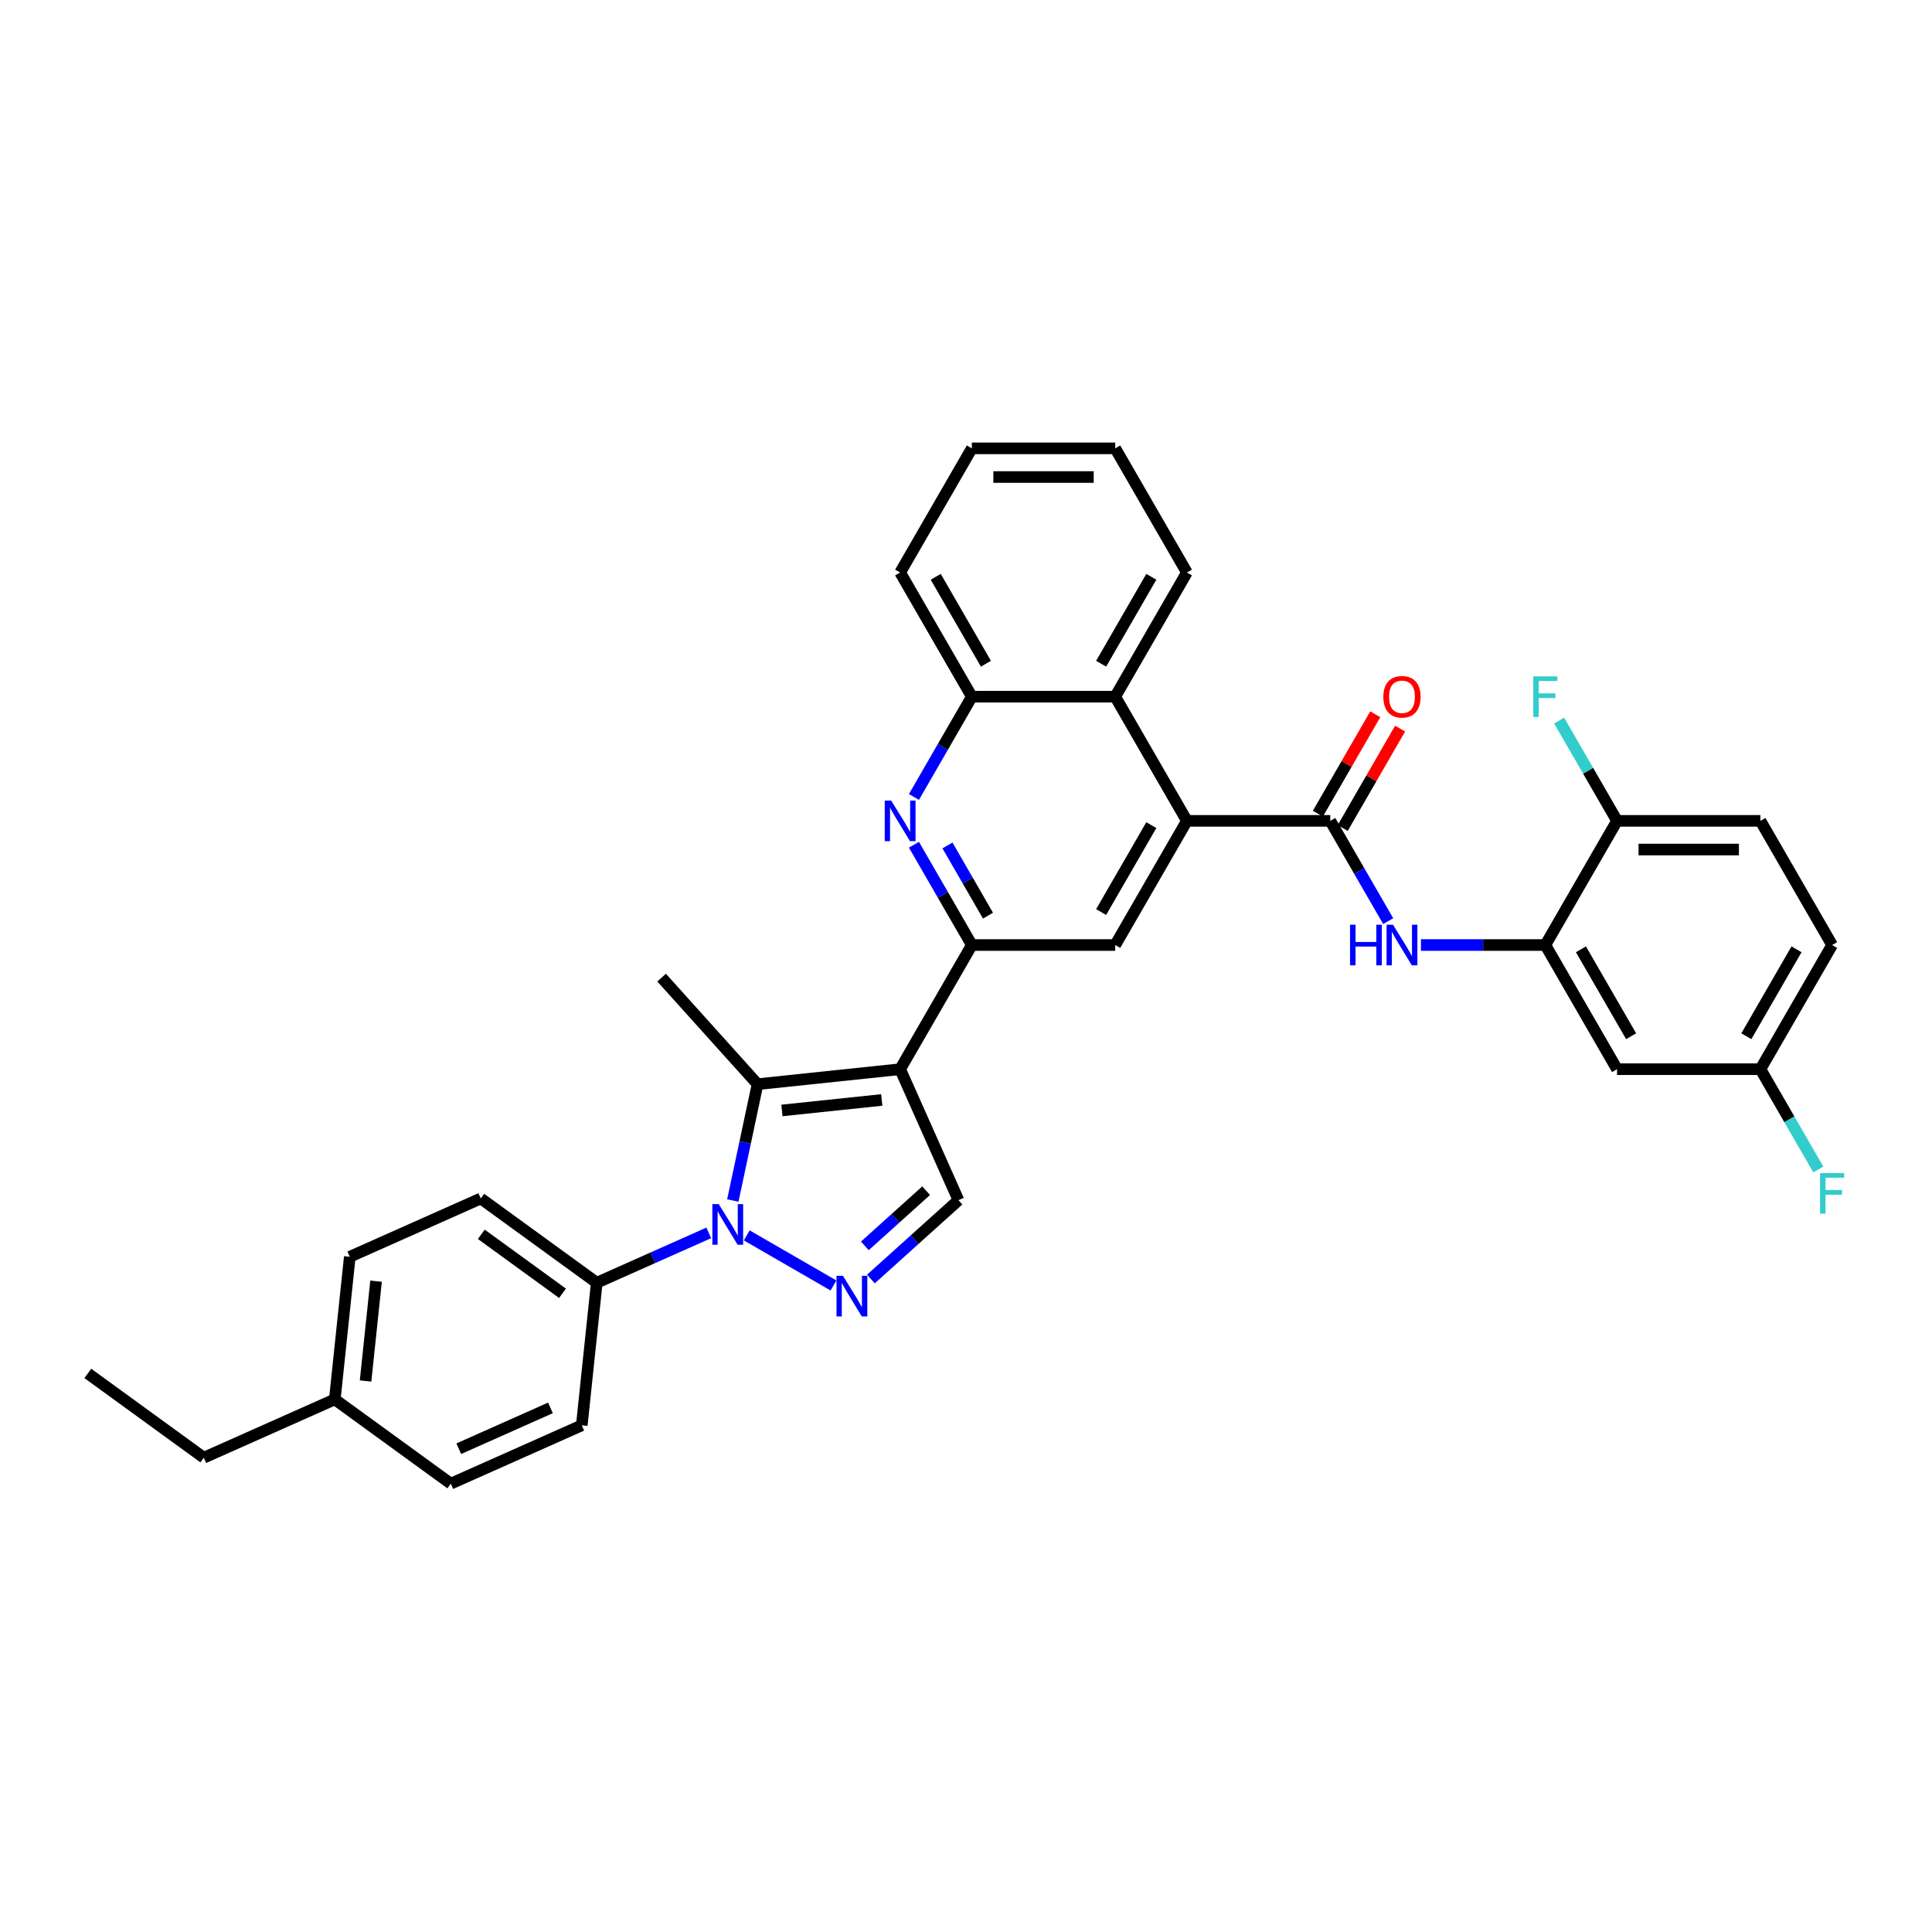 <?xml version='1.0' encoding='iso-8859-1'?>
<svg version='1.1' baseProfile='full'
              xmlns='http://www.w3.org/2000/svg'
                      xmlns:rdkit='http://www.rdkit.org/xml'
                      xmlns:xlink='http://www.w3.org/1999/xlink'
                  xml:space='preserve'
width='1000px' height='1000px' viewBox='0 0 1000 1000'>
<!-- END OF HEADER -->
<rect style='opacity:1.0;fill:#FFFFFF;stroke:none' width='1000' height='1000' x='0' y='0'> </rect>
<path class='bond-1' d='M 465.915,553.413 L 392.109,561.17' style='fill:none;fill-rule:evenodd;stroke:#000000;stroke-width:6px;stroke-linecap:butt;stroke-linejoin:miter;stroke-opacity:1' />
<path class='bond-1' d='M 456.396,569.338 L 404.732,574.768' style='fill:none;fill-rule:evenodd;stroke:#000000;stroke-width:6px;stroke-linecap:butt;stroke-linejoin:miter;stroke-opacity:1' />
<path class='bond-3' d='M 465.915,553.413 L 503.022,489.143' style='fill:none;fill-rule:evenodd;stroke:#000000;stroke-width:6px;stroke-linecap:butt;stroke-linejoin:miter;stroke-opacity:1' />
<path class='bond-7' d='M 465.915,553.413 L 496.1,621.209' style='fill:none;fill-rule:evenodd;stroke:#000000;stroke-width:6px;stroke-linecap:butt;stroke-linejoin:miter;stroke-opacity:1' />
<path class='bond-0' d='M 379.308,621.397 L 385.709,591.284' style='fill:none;fill-rule:evenodd;stroke:#0000FF;stroke-width:6px;stroke-linecap:butt;stroke-linejoin:miter;stroke-opacity:1' />
<path class='bond-0' d='M 385.709,591.284 L 392.109,561.17' style='fill:none;fill-rule:evenodd;stroke:#000000;stroke-width:6px;stroke-linecap:butt;stroke-linejoin:miter;stroke-opacity:1' />
<path class='bond-13' d='M 366.854,638.136 L 337.869,651.041' style='fill:none;fill-rule:evenodd;stroke:#0000FF;stroke-width:6px;stroke-linecap:butt;stroke-linejoin:miter;stroke-opacity:1' />
<path class='bond-13' d='M 337.869,651.041 L 308.883,663.946' style='fill:none;fill-rule:evenodd;stroke:#000000;stroke-width:6px;stroke-linecap:butt;stroke-linejoin:miter;stroke-opacity:1' />
<path class='bond-34' d='M 386.506,639.434 L 431.408,665.358' style='fill:none;fill-rule:evenodd;stroke:#0000FF;stroke-width:6px;stroke-linecap:butt;stroke-linejoin:miter;stroke-opacity:1' />
<path class='bond-21' d='M 392.109,561.17 L 342.452,506.019' style='fill:none;fill-rule:evenodd;stroke:#000000;stroke-width:6px;stroke-linecap:butt;stroke-linejoin:miter;stroke-opacity:1' />
<path class='bond-2' d='M 450.775,662.02 L 473.438,641.615' style='fill:none;fill-rule:evenodd;stroke:#0000FF;stroke-width:6px;stroke-linecap:butt;stroke-linejoin:miter;stroke-opacity:1' />
<path class='bond-2' d='M 473.438,641.615 L 496.1,621.209' style='fill:none;fill-rule:evenodd;stroke:#000000;stroke-width:6px;stroke-linecap:butt;stroke-linejoin:miter;stroke-opacity:1' />
<path class='bond-2' d='M 447.643,644.868 L 463.506,630.585' style='fill:none;fill-rule:evenodd;stroke:#0000FF;stroke-width:6px;stroke-linecap:butt;stroke-linejoin:miter;stroke-opacity:1' />
<path class='bond-2' d='M 463.506,630.585 L 479.37,616.301' style='fill:none;fill-rule:evenodd;stroke:#000000;stroke-width:6px;stroke-linecap:butt;stroke-linejoin:miter;stroke-opacity:1' />
<path class='bond-6' d='M 503.022,489.143 L 488.038,463.19' style='fill:none;fill-rule:evenodd;stroke:#000000;stroke-width:6px;stroke-linecap:butt;stroke-linejoin:miter;stroke-opacity:1' />
<path class='bond-6' d='M 488.038,463.19 L 473.054,437.237' style='fill:none;fill-rule:evenodd;stroke:#0000FF;stroke-width:6px;stroke-linecap:butt;stroke-linejoin:miter;stroke-opacity:1' />
<path class='bond-6' d='M 511.38,473.936 L 500.892,455.769' style='fill:none;fill-rule:evenodd;stroke:#000000;stroke-width:6px;stroke-linecap:butt;stroke-linejoin:miter;stroke-opacity:1' />
<path class='bond-6' d='M 500.892,455.769 L 490.403,437.601' style='fill:none;fill-rule:evenodd;stroke:#0000FF;stroke-width:6px;stroke-linecap:butt;stroke-linejoin:miter;stroke-opacity:1' />
<path class='bond-9' d='M 503.022,489.143 L 577.234,489.143' style='fill:none;fill-rule:evenodd;stroke:#000000;stroke-width:6px;stroke-linecap:butt;stroke-linejoin:miter;stroke-opacity:1' />
<path class='bond-4' d='M 688.553,424.873 L 614.34,424.873' style='fill:none;fill-rule:evenodd;stroke:#000000;stroke-width:6px;stroke-linecap:butt;stroke-linejoin:miter;stroke-opacity:1' />
<path class='bond-8' d='M 688.553,424.873 L 703.537,450.826' style='fill:none;fill-rule:evenodd;stroke:#000000;stroke-width:6px;stroke-linecap:butt;stroke-linejoin:miter;stroke-opacity:1' />
<path class='bond-8' d='M 703.537,450.826 L 718.521,476.779' style='fill:none;fill-rule:evenodd;stroke:#0000FF;stroke-width:6px;stroke-linecap:butt;stroke-linejoin:miter;stroke-opacity:1' />
<path class='bond-16' d='M 694.98,428.584 L 709.835,402.853' style='fill:none;fill-rule:evenodd;stroke:#000000;stroke-width:6px;stroke-linecap:butt;stroke-linejoin:miter;stroke-opacity:1' />
<path class='bond-16' d='M 709.835,402.853 L 724.691,377.123' style='fill:none;fill-rule:evenodd;stroke:#FF0000;stroke-width:6px;stroke-linecap:butt;stroke-linejoin:miter;stroke-opacity:1' />
<path class='bond-16' d='M 682.126,421.162 L 696.981,395.432' style='fill:none;fill-rule:evenodd;stroke:#000000;stroke-width:6px;stroke-linecap:butt;stroke-linejoin:miter;stroke-opacity:1' />
<path class='bond-16' d='M 696.981,395.432 L 711.837,369.701' style='fill:none;fill-rule:evenodd;stroke:#FF0000;stroke-width:6px;stroke-linecap:butt;stroke-linejoin:miter;stroke-opacity:1' />
<path class='bond-5' d='M 614.34,424.873 L 577.234,489.143' style='fill:none;fill-rule:evenodd;stroke:#000000;stroke-width:6px;stroke-linecap:butt;stroke-linejoin:miter;stroke-opacity:1' />
<path class='bond-5' d='M 595.921,427.092 L 569.946,472.081' style='fill:none;fill-rule:evenodd;stroke:#000000;stroke-width:6px;stroke-linecap:butt;stroke-linejoin:miter;stroke-opacity:1' />
<path class='bond-11' d='M 614.34,424.873 L 577.234,360.603' style='fill:none;fill-rule:evenodd;stroke:#000000;stroke-width:6px;stroke-linecap:butt;stroke-linejoin:miter;stroke-opacity:1' />
<path class='bond-12' d='M 473.054,412.509 L 488.038,386.556' style='fill:none;fill-rule:evenodd;stroke:#0000FF;stroke-width:6px;stroke-linecap:butt;stroke-linejoin:miter;stroke-opacity:1' />
<path class='bond-12' d='M 488.038,386.556 L 503.022,360.603' style='fill:none;fill-rule:evenodd;stroke:#000000;stroke-width:6px;stroke-linecap:butt;stroke-linejoin:miter;stroke-opacity:1' />
<path class='bond-10' d='M 735.485,489.143 L 767.678,489.143' style='fill:none;fill-rule:evenodd;stroke:#0000FF;stroke-width:6px;stroke-linecap:butt;stroke-linejoin:miter;stroke-opacity:1' />
<path class='bond-10' d='M 767.678,489.143 L 799.872,489.143' style='fill:none;fill-rule:evenodd;stroke:#000000;stroke-width:6px;stroke-linecap:butt;stroke-linejoin:miter;stroke-opacity:1' />
<path class='bond-14' d='M 799.872,489.143 L 836.978,553.413' style='fill:none;fill-rule:evenodd;stroke:#000000;stroke-width:6px;stroke-linecap:butt;stroke-linejoin:miter;stroke-opacity:1' />
<path class='bond-14' d='M 818.292,491.362 L 844.266,536.351' style='fill:none;fill-rule:evenodd;stroke:#000000;stroke-width:6px;stroke-linecap:butt;stroke-linejoin:miter;stroke-opacity:1' />
<path class='bond-15' d='M 799.872,489.143 L 836.978,424.873' style='fill:none;fill-rule:evenodd;stroke:#000000;stroke-width:6px;stroke-linecap:butt;stroke-linejoin:miter;stroke-opacity:1' />
<path class='bond-28' d='M 577.234,360.603 L 614.34,296.333' style='fill:none;fill-rule:evenodd;stroke:#000000;stroke-width:6px;stroke-linecap:butt;stroke-linejoin:miter;stroke-opacity:1' />
<path class='bond-28' d='M 569.946,343.541 L 595.921,298.552' style='fill:none;fill-rule:evenodd;stroke:#000000;stroke-width:6px;stroke-linecap:butt;stroke-linejoin:miter;stroke-opacity:1' />
<path class='bond-35' d='M 577.234,360.603 L 503.022,360.603' style='fill:none;fill-rule:evenodd;stroke:#000000;stroke-width:6px;stroke-linecap:butt;stroke-linejoin:miter;stroke-opacity:1' />
<path class='bond-29' d='M 503.022,360.603 L 465.915,296.333' style='fill:none;fill-rule:evenodd;stroke:#000000;stroke-width:6px;stroke-linecap:butt;stroke-linejoin:miter;stroke-opacity:1' />
<path class='bond-29' d='M 510.31,343.541 L 484.335,298.552' style='fill:none;fill-rule:evenodd;stroke:#000000;stroke-width:6px;stroke-linecap:butt;stroke-linejoin:miter;stroke-opacity:1' />
<path class='bond-17' d='M 308.883,663.946 L 248.844,620.325' style='fill:none;fill-rule:evenodd;stroke:#000000;stroke-width:6px;stroke-linecap:butt;stroke-linejoin:miter;stroke-opacity:1' />
<path class='bond-17' d='M 291.153,669.411 L 249.126,638.876' style='fill:none;fill-rule:evenodd;stroke:#000000;stroke-width:6px;stroke-linecap:butt;stroke-linejoin:miter;stroke-opacity:1' />
<path class='bond-18' d='M 308.883,663.946 L 301.126,737.752' style='fill:none;fill-rule:evenodd;stroke:#000000;stroke-width:6px;stroke-linecap:butt;stroke-linejoin:miter;stroke-opacity:1' />
<path class='bond-20' d='M 836.978,553.413 L 911.191,553.413' style='fill:none;fill-rule:evenodd;stroke:#000000;stroke-width:6px;stroke-linecap:butt;stroke-linejoin:miter;stroke-opacity:1' />
<path class='bond-19' d='M 836.978,424.873 L 911.191,424.873' style='fill:none;fill-rule:evenodd;stroke:#000000;stroke-width:6px;stroke-linecap:butt;stroke-linejoin:miter;stroke-opacity:1' />
<path class='bond-19' d='M 848.11,439.715 L 900.059,439.715' style='fill:none;fill-rule:evenodd;stroke:#000000;stroke-width:6px;stroke-linecap:butt;stroke-linejoin:miter;stroke-opacity:1' />
<path class='bond-22' d='M 836.978,424.873 L 821.994,398.92' style='fill:none;fill-rule:evenodd;stroke:#000000;stroke-width:6px;stroke-linecap:butt;stroke-linejoin:miter;stroke-opacity:1' />
<path class='bond-22' d='M 821.994,398.92 L 807.01,372.967' style='fill:none;fill-rule:evenodd;stroke:#33CCCC;stroke-width:6px;stroke-linecap:butt;stroke-linejoin:miter;stroke-opacity:1' />
<path class='bond-25' d='M 248.844,620.325 L 181.048,650.51' style='fill:none;fill-rule:evenodd;stroke:#000000;stroke-width:6px;stroke-linecap:butt;stroke-linejoin:miter;stroke-opacity:1' />
<path class='bond-24' d='M 301.126,737.752 L 233.329,767.937' style='fill:none;fill-rule:evenodd;stroke:#000000;stroke-width:6px;stroke-linecap:butt;stroke-linejoin:miter;stroke-opacity:1' />
<path class='bond-24' d='M 284.919,728.72 L 237.462,749.85' style='fill:none;fill-rule:evenodd;stroke:#000000;stroke-width:6px;stroke-linecap:butt;stroke-linejoin:miter;stroke-opacity:1' />
<path class='bond-23' d='M 911.191,424.873 L 948.297,489.143' style='fill:none;fill-rule:evenodd;stroke:#000000;stroke-width:6px;stroke-linecap:butt;stroke-linejoin:miter;stroke-opacity:1' />
<path class='bond-26' d='M 911.191,553.413 L 926.175,579.366' style='fill:none;fill-rule:evenodd;stroke:#000000;stroke-width:6px;stroke-linecap:butt;stroke-linejoin:miter;stroke-opacity:1' />
<path class='bond-26' d='M 926.175,579.366 L 941.159,605.319' style='fill:none;fill-rule:evenodd;stroke:#33CCCC;stroke-width:6px;stroke-linecap:butt;stroke-linejoin:miter;stroke-opacity:1' />
<path class='bond-38' d='M 911.191,553.413 L 948.297,489.143' style='fill:none;fill-rule:evenodd;stroke:#000000;stroke-width:6px;stroke-linecap:butt;stroke-linejoin:miter;stroke-opacity:1' />
<path class='bond-38' d='M 903.902,536.351 L 929.877,491.362' style='fill:none;fill-rule:evenodd;stroke:#000000;stroke-width:6px;stroke-linecap:butt;stroke-linejoin:miter;stroke-opacity:1' />
<path class='bond-27' d='M 233.329,767.937 L 173.29,724.316' style='fill:none;fill-rule:evenodd;stroke:#000000;stroke-width:6px;stroke-linecap:butt;stroke-linejoin:miter;stroke-opacity:1' />
<path class='bond-37' d='M 181.048,650.51 L 173.29,724.316' style='fill:none;fill-rule:evenodd;stroke:#000000;stroke-width:6px;stroke-linecap:butt;stroke-linejoin:miter;stroke-opacity:1' />
<path class='bond-37' d='M 194.645,663.132 L 189.215,714.796' style='fill:none;fill-rule:evenodd;stroke:#000000;stroke-width:6px;stroke-linecap:butt;stroke-linejoin:miter;stroke-opacity:1' />
<path class='bond-30' d='M 173.29,724.316 L 105.494,754.501' style='fill:none;fill-rule:evenodd;stroke:#000000;stroke-width:6px;stroke-linecap:butt;stroke-linejoin:miter;stroke-opacity:1' />
<path class='bond-31' d='M 614.34,296.333 L 577.234,232.063' style='fill:none;fill-rule:evenodd;stroke:#000000;stroke-width:6px;stroke-linecap:butt;stroke-linejoin:miter;stroke-opacity:1' />
<path class='bond-33' d='M 465.915,296.333 L 503.022,232.063' style='fill:none;fill-rule:evenodd;stroke:#000000;stroke-width:6px;stroke-linecap:butt;stroke-linejoin:miter;stroke-opacity:1' />
<path class='bond-32' d='M 105.494,754.501 L 45.455,710.88' style='fill:none;fill-rule:evenodd;stroke:#000000;stroke-width:6px;stroke-linecap:butt;stroke-linejoin:miter;stroke-opacity:1' />
<path class='bond-36' d='M 577.234,232.063 L 503.022,232.063' style='fill:none;fill-rule:evenodd;stroke:#000000;stroke-width:6px;stroke-linecap:butt;stroke-linejoin:miter;stroke-opacity:1' />
<path class='bond-36' d='M 566.102,246.906 L 514.154,246.906' style='fill:none;fill-rule:evenodd;stroke:#000000;stroke-width:6px;stroke-linecap:butt;stroke-linejoin:miter;stroke-opacity:1' />
<path  class='atom-1' d='M 372.034 623.252
L 378.921 634.384
Q 379.604 635.483, 380.702 637.472
Q 381.8 639.46, 381.86 639.579
L 381.86 623.252
L 384.65 623.252
L 384.65 644.269
L 381.771 644.269
L 374.379 632.099
Q 373.518 630.674, 372.598 629.041
Q 371.708 627.408, 371.44 626.904
L 371.44 644.269
L 368.709 644.269
L 368.709 623.252
L 372.034 623.252
' fill='#0000FF'/>
<path  class='atom-3' d='M 436.304 660.359
L 443.191 671.491
Q 443.874 672.589, 444.972 674.578
Q 446.07 676.567, 446.13 676.685
L 446.13 660.359
L 448.92 660.359
L 448.92 681.376
L 446.041 681.376
L 438.649 669.205
Q 437.788 667.78, 436.868 666.147
Q 435.977 664.515, 435.71 664.01
L 435.71 681.376
L 432.979 681.376
L 432.979 660.359
L 436.304 660.359
' fill='#0000FF'/>
<path  class='atom-7' d='M 461.27 414.364
L 468.157 425.496
Q 468.839 426.595, 469.938 428.584
Q 471.036 430.572, 471.095 430.691
L 471.095 414.364
L 473.886 414.364
L 473.886 435.381
L 471.006 435.381
L 463.615 423.211
Q 462.754 421.786, 461.834 420.153
Q 460.943 418.52, 460.676 418.016
L 460.676 435.381
L 457.945 435.381
L 457.945 414.364
L 461.27 414.364
' fill='#0000FF'/>
<path  class='atom-9' d='M 698.779 478.634
L 701.629 478.634
L 701.629 487.57
L 712.375 487.57
L 712.375 478.634
L 715.225 478.634
L 715.225 499.651
L 712.375 499.651
L 712.375 489.944
L 701.629 489.944
L 701.629 499.651
L 698.779 499.651
L 698.779 478.634
' fill='#0000FF'/>
<path  class='atom-9' d='M 721.014 478.634
L 727.9 489.766
Q 728.583 490.865, 729.682 492.854
Q 730.78 494.842, 730.839 494.961
L 730.839 478.634
L 733.63 478.634
L 733.63 499.651
L 730.75 499.651
L 723.359 487.481
Q 722.498 486.056, 721.578 484.423
Q 720.687 482.79, 720.42 482.286
L 720.42 499.651
L 717.689 499.651
L 717.689 478.634
L 721.014 478.634
' fill='#0000FF'/>
<path  class='atom-17' d='M 716.012 360.662
Q 716.012 355.616, 718.505 352.796
Q 720.999 349.976, 725.659 349.976
Q 730.32 349.976, 732.813 352.796
Q 735.307 355.616, 735.307 360.662
Q 735.307 365.768, 732.784 368.677
Q 730.26 371.557, 725.659 371.557
Q 721.028 371.557, 718.505 368.677
Q 716.012 365.798, 716.012 360.662
M 725.659 369.182
Q 728.865 369.182, 730.587 367.045
Q 732.338 364.878, 732.338 360.662
Q 732.338 356.536, 730.587 354.458
Q 728.865 352.351, 725.659 352.351
Q 722.453 352.351, 720.702 354.429
Q 718.98 356.507, 718.98 360.662
Q 718.98 364.907, 720.702 367.045
Q 722.453 369.182, 725.659 369.182
' fill='#FF0000'/>
<path  class='atom-23' d='M 793.623 350.095
L 806.12 350.095
L 806.12 352.499
L 796.443 352.499
L 796.443 358.881
L 805.052 358.881
L 805.052 361.315
L 796.443 361.315
L 796.443 371.112
L 793.623 371.112
L 793.623 350.095
' fill='#33CCCC'/>
<path  class='atom-27' d='M 942.048 607.174
L 954.545 607.174
L 954.545 609.579
L 944.868 609.579
L 944.868 615.961
L 953.477 615.961
L 953.477 618.395
L 944.868 618.395
L 944.868 628.191
L 942.048 628.191
L 942.048 607.174
' fill='#33CCCC'/>
</svg>

